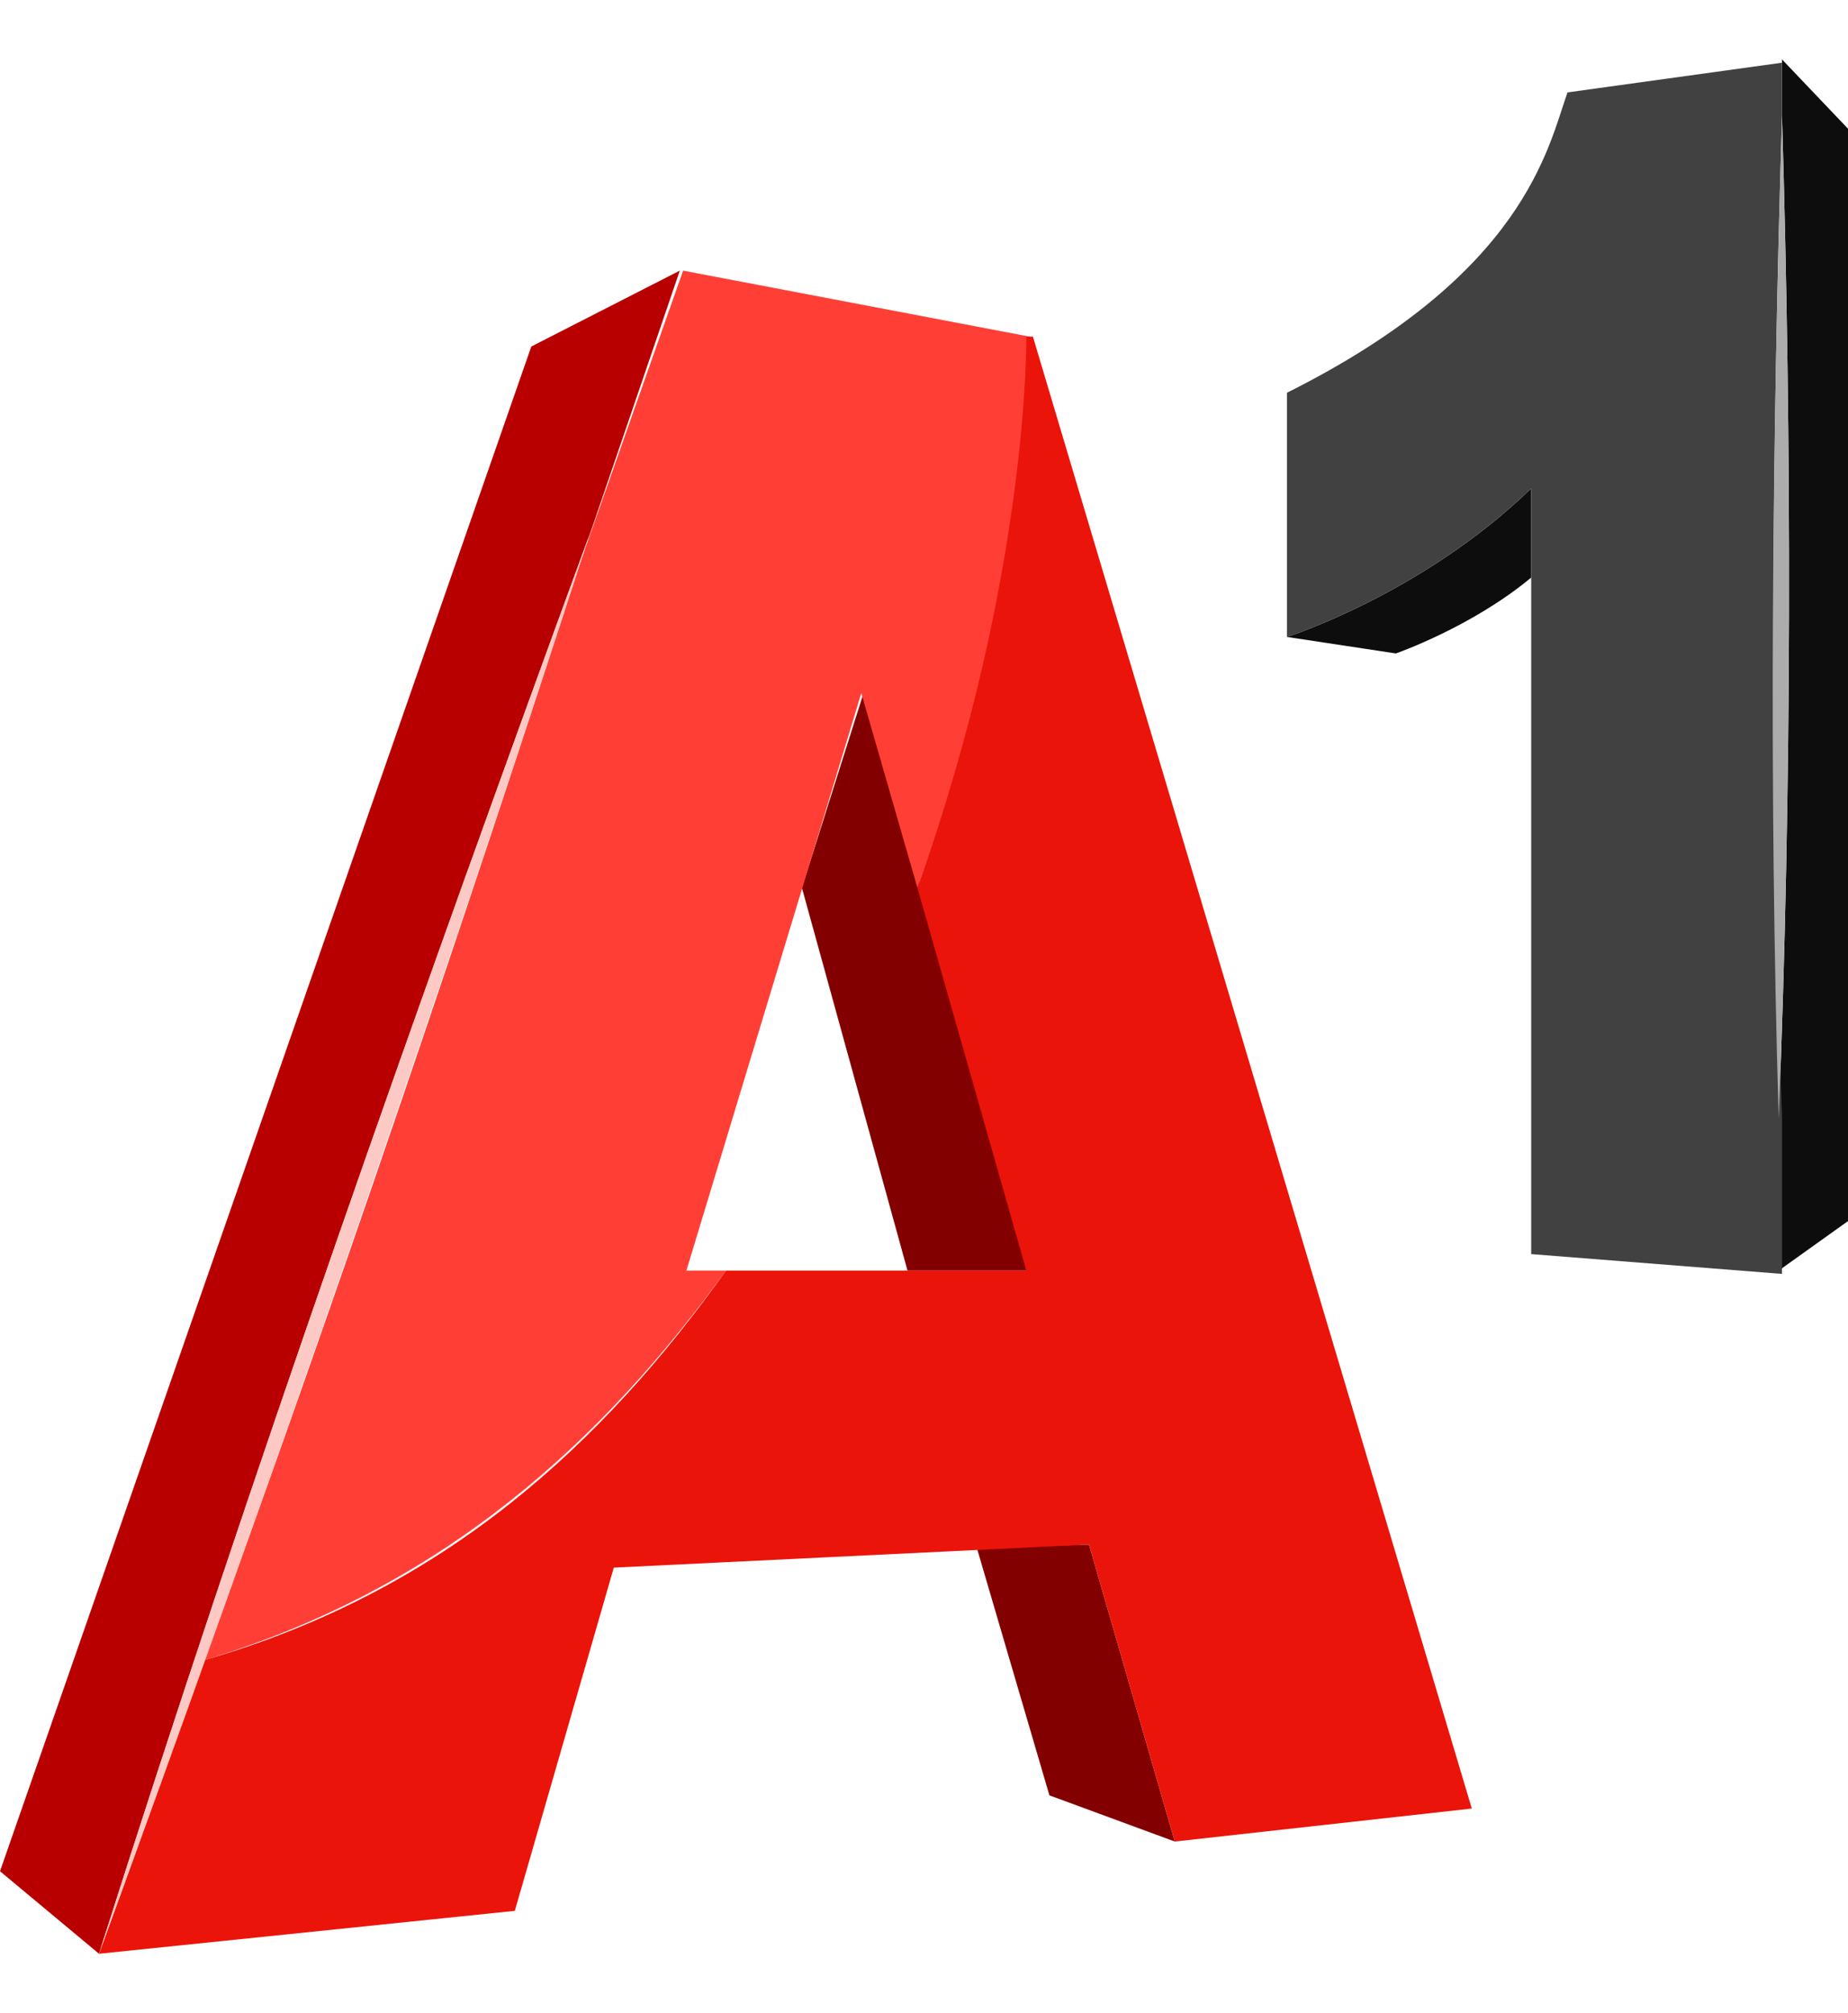 <?xml version="1.0" encoding="utf-8"?>
<!-- Generator: Adobe Illustrator 27.1.1, SVG Export Plug-In . SVG Version: 6.00 Build 0)  -->
<svg version="1.1" id="Layer_1" xmlns="http://www.w3.org/2000/svg" xmlns:xlink="http://www.w3.org/1999/xlink" x="0px" y="0px"
	 width="56px" height="61px" viewBox="0 0 56 61" style="enable-background:new 0 0 56 61;" xml:space="preserve">
<style type="text/css">
	.st0{fill:none;}
	.st1{fill:#0D0D0D;}
	.st2{fill:#414141;}
	.st3{fill:#ACACAC;}
	.st4{fill:#820000;}
	.st5{fill:#FF3F36;}
	.st6{fill:#EB140A;}
	.st7{fill:#B80000;}
	.st8{fill:#FDC9C4;}
</style>
<g>
	<rect class="st0" width="56" height="61"/>
	<g>
		<g>
			<path class="st1" d="M39,19.3c0,0,4.1-1.3,7.4-4.5v2.7c-1.8,1.5-4.1,2.3-4.1,2.3L39,19.3z"/>
			<path class="st1" d="M54,1.8l0,1.7c0.3,10.1,0.3,20.3-0.1,30.4c0-0.1,0-0.1,0-0.2l0,4.8L56,37V3.9L54,1.8z"/>
			<path class="st2" d="M54,3.5C54,3.5,54,3.5,54,3.5l0-1.6l-6.5,0.9c-0.6,1.7-1.3,5.5-8.5,9.1v7.4c0,0,4.1-1.3,7.4-4.5v2.7v20.5
				l7.6,0.6l0-4.8C53.6,23.6,53.7,13.5,54,3.5z"/>
			<path class="st3" d="M54,3.5c0.3,10.1,0.3,20.3-0.1,30.4C53.6,23.8,53.7,13.6,54,3.5L54,3.5z"/>
		</g>
		<polygon class="st4" points="35.6,55.8 33,46.8 29.6,46.9 31.8,54.4 		"/>
		<polygon class="st4" points="27.5,38.5 24.3,26.9 26.2,20.9 31.2,38.5 		"/>
		<path class="st5" d="M31.2,10.2l-10.5-2L17.6,17C14,28.1,10.2,39.3,6.2,50.3c7.3-2.2,12.1-6.7,15.8-11.8h-1.2l5.3-17.5l1.7,5.9
			C31.3,17.4,31.2,10.2,31.2,10.2z"/>
		<g>
			<polygon class="st6" points="3,59.2 3,59.2 3,59.2 			"/>
			<path class="st6" d="M31.3,10.2l-0.2,0c0,0,0.1,7.2-3.3,16.7l3.3,11.6H22c-3.7,5.2-8.5,9.7-15.8,11.8c-1.1,3-2.1,5.9-3.2,8.9
				l12.6-1.3l3-10.4L33,46.8l2.6,9l9-1L31.3,10.2z"/>
		</g>
		<path class="st7" d="M17.9,16.1c-0.1,0.2-0.1,0.4-0.2,0.6l2.9-8.5l-4.5,2.3L0,56.7l3,2.5l0,0C7.6,44.7,12.7,30.3,17.9,16.1z"/>
		<path class="st8" d="M17.9,16.1C13.2,30.5,8.2,45,3,59.2C7.6,44.7,12.7,30.3,17.9,16.1L17.9,16.1z"/>
	</g>
</g>
</svg>
